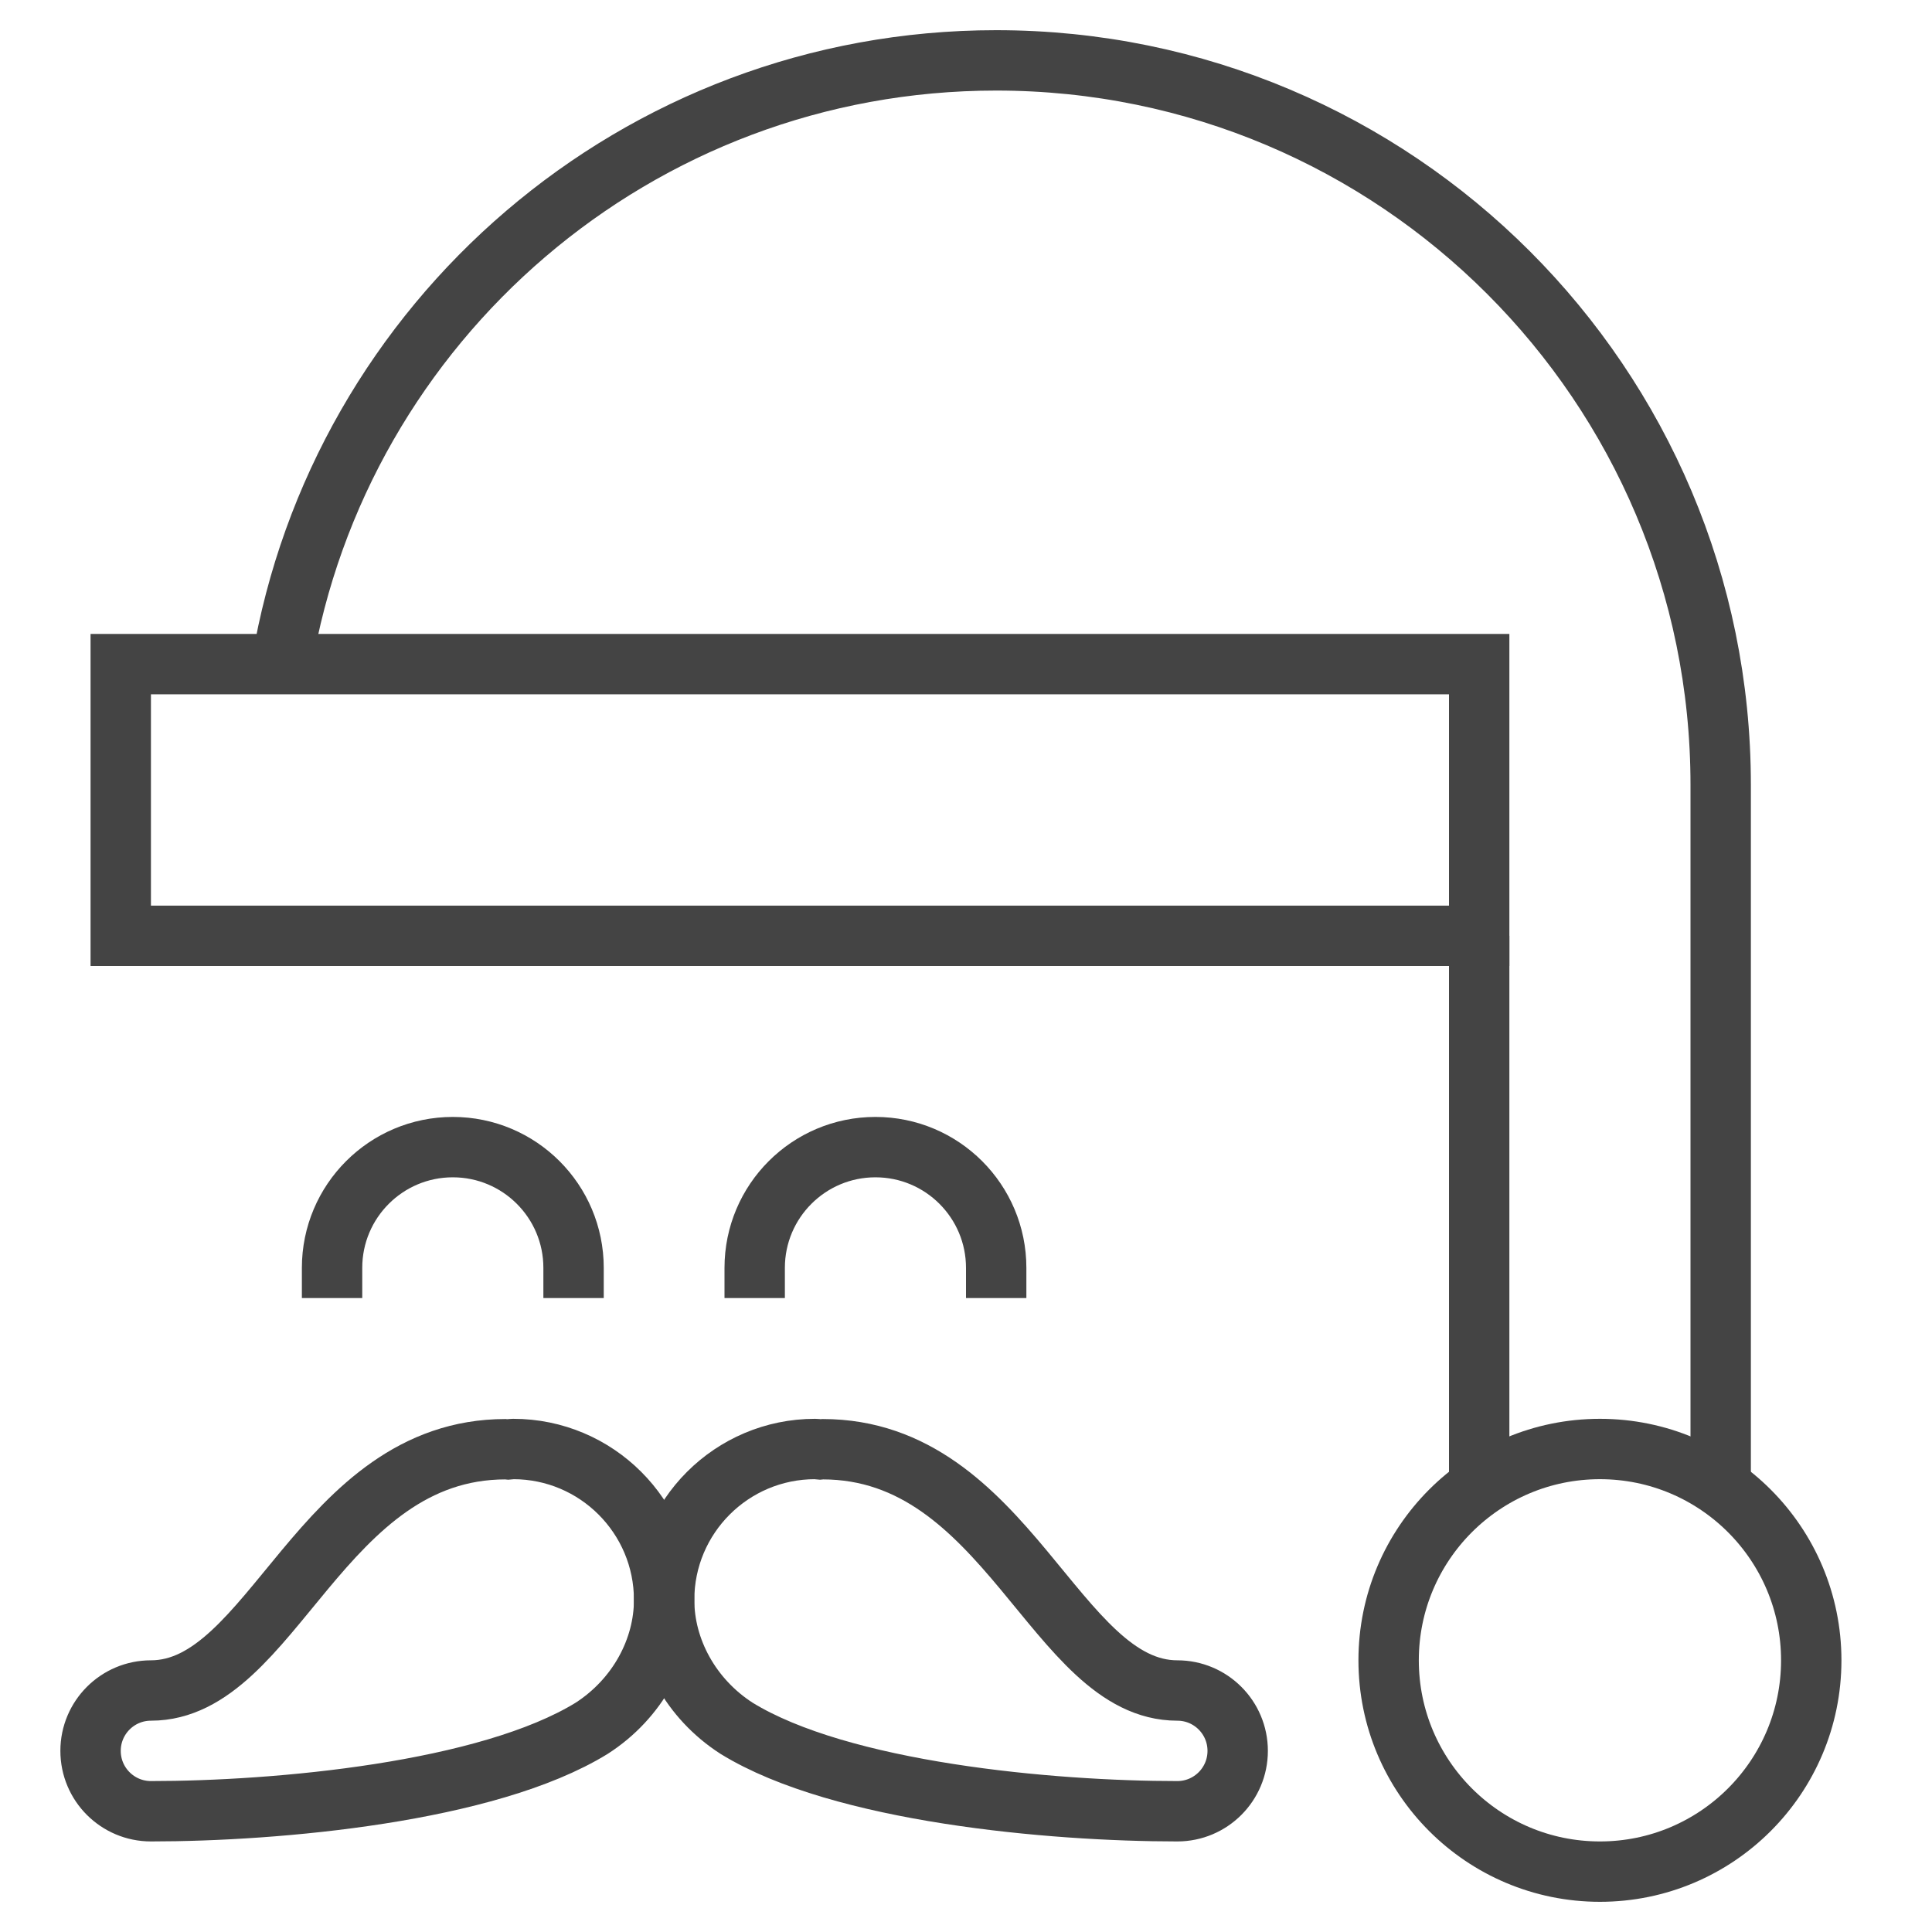 <svg xmlns="http://www.w3.org/2000/svg" xmlns:xlink="http://www.w3.org/1999/xlink" x="0px" y="0px" width="64px" height="64px" viewBox="0 0 64 64"><g stroke-width="2" transform="translate(0, 0)"><line data-cap="butt" data-color="color-2" fill="none" stroke="#444444" stroke-width="2" stroke-miterlimit="10" x1="49" y1="49.255" x2="49" y2="31" stroke-linejoin="miter" stroke-linecap="butt"></line>
<path data-color="color-2" fill="none" stroke="#444444" stroke-width="2" stroke-linecap="square" stroke-miterlimit="10" d="M11,42
	c0-2.209,1.791-4,4-4s4,1.791,4,4" stroke-linejoin="miter"></path>
<path data-color="color-2" fill="none" stroke="#444444" stroke-width="2" stroke-linecap="square" stroke-miterlimit="10" d="M25,42
	c0-2.209,1.791-4,4-4s4,1.791,4,4" stroke-linejoin="miter"></path>
<path data-color="color-2" fill="none" stroke="#444444" stroke-width="2" stroke-linecap="square" stroke-miterlimit="10" d="M22,53
	c0-2.761-2.239-5-5-5c-0.057,0-0.11,0.015-0.167,0.017
	c-0.03-0.001-0.054-0.01-0.085-0.01C10.625,48.007,9.042,56,5,56c-1.105,0-2,0.895-2,2
	c0,1.105,0.895,2,2,2c4.17,0,11.146-0.622,14.6-2.748C21.125,56.271,22,54.628,22,53z" stroke-linejoin="miter"></path>
<path data-color="color-2" fill="none" stroke="#444444" stroke-width="2" stroke-linecap="square" stroke-miterlimit="10" d="M22,53
	c0-2.761,2.239-5,5-5c0.057,0,0.11,0.015,0.167,0.017
	c0.03-0.001,0.054-0.01,0.085-0.01C33.375,48.007,34.958,56,39,56c1.105,0,2,0.895,2,2
	c0,1.105-0.895,2-2,2c-4.17,0-11.146-0.622-14.6-2.748C22.875,56.271,22,54.628,22,53z" stroke-linejoin="miter"></path>
<path data-cap="butt" data-color="color-2" fill="none" stroke="#444444" stroke-width="2" stroke-miterlimit="10" d="M57,49.255V26
	C57,12.745,46.255,2,33,2h-0C21.108,2,11.236,10.649,9.332,22" stroke-linejoin="miter" stroke-linecap="butt"></path>
<rect x="4" y="22" fill="none" stroke="#444444" stroke-width="2" stroke-linecap="square" stroke-miterlimit="10" width="45" height="9" stroke-linejoin="miter"></rect>
<circle fill="none" stroke="#444444" stroke-width="2" stroke-linecap="square" stroke-miterlimit="10" cx="53" cy="55" r="7" stroke-linejoin="miter"></circle></g></svg>
